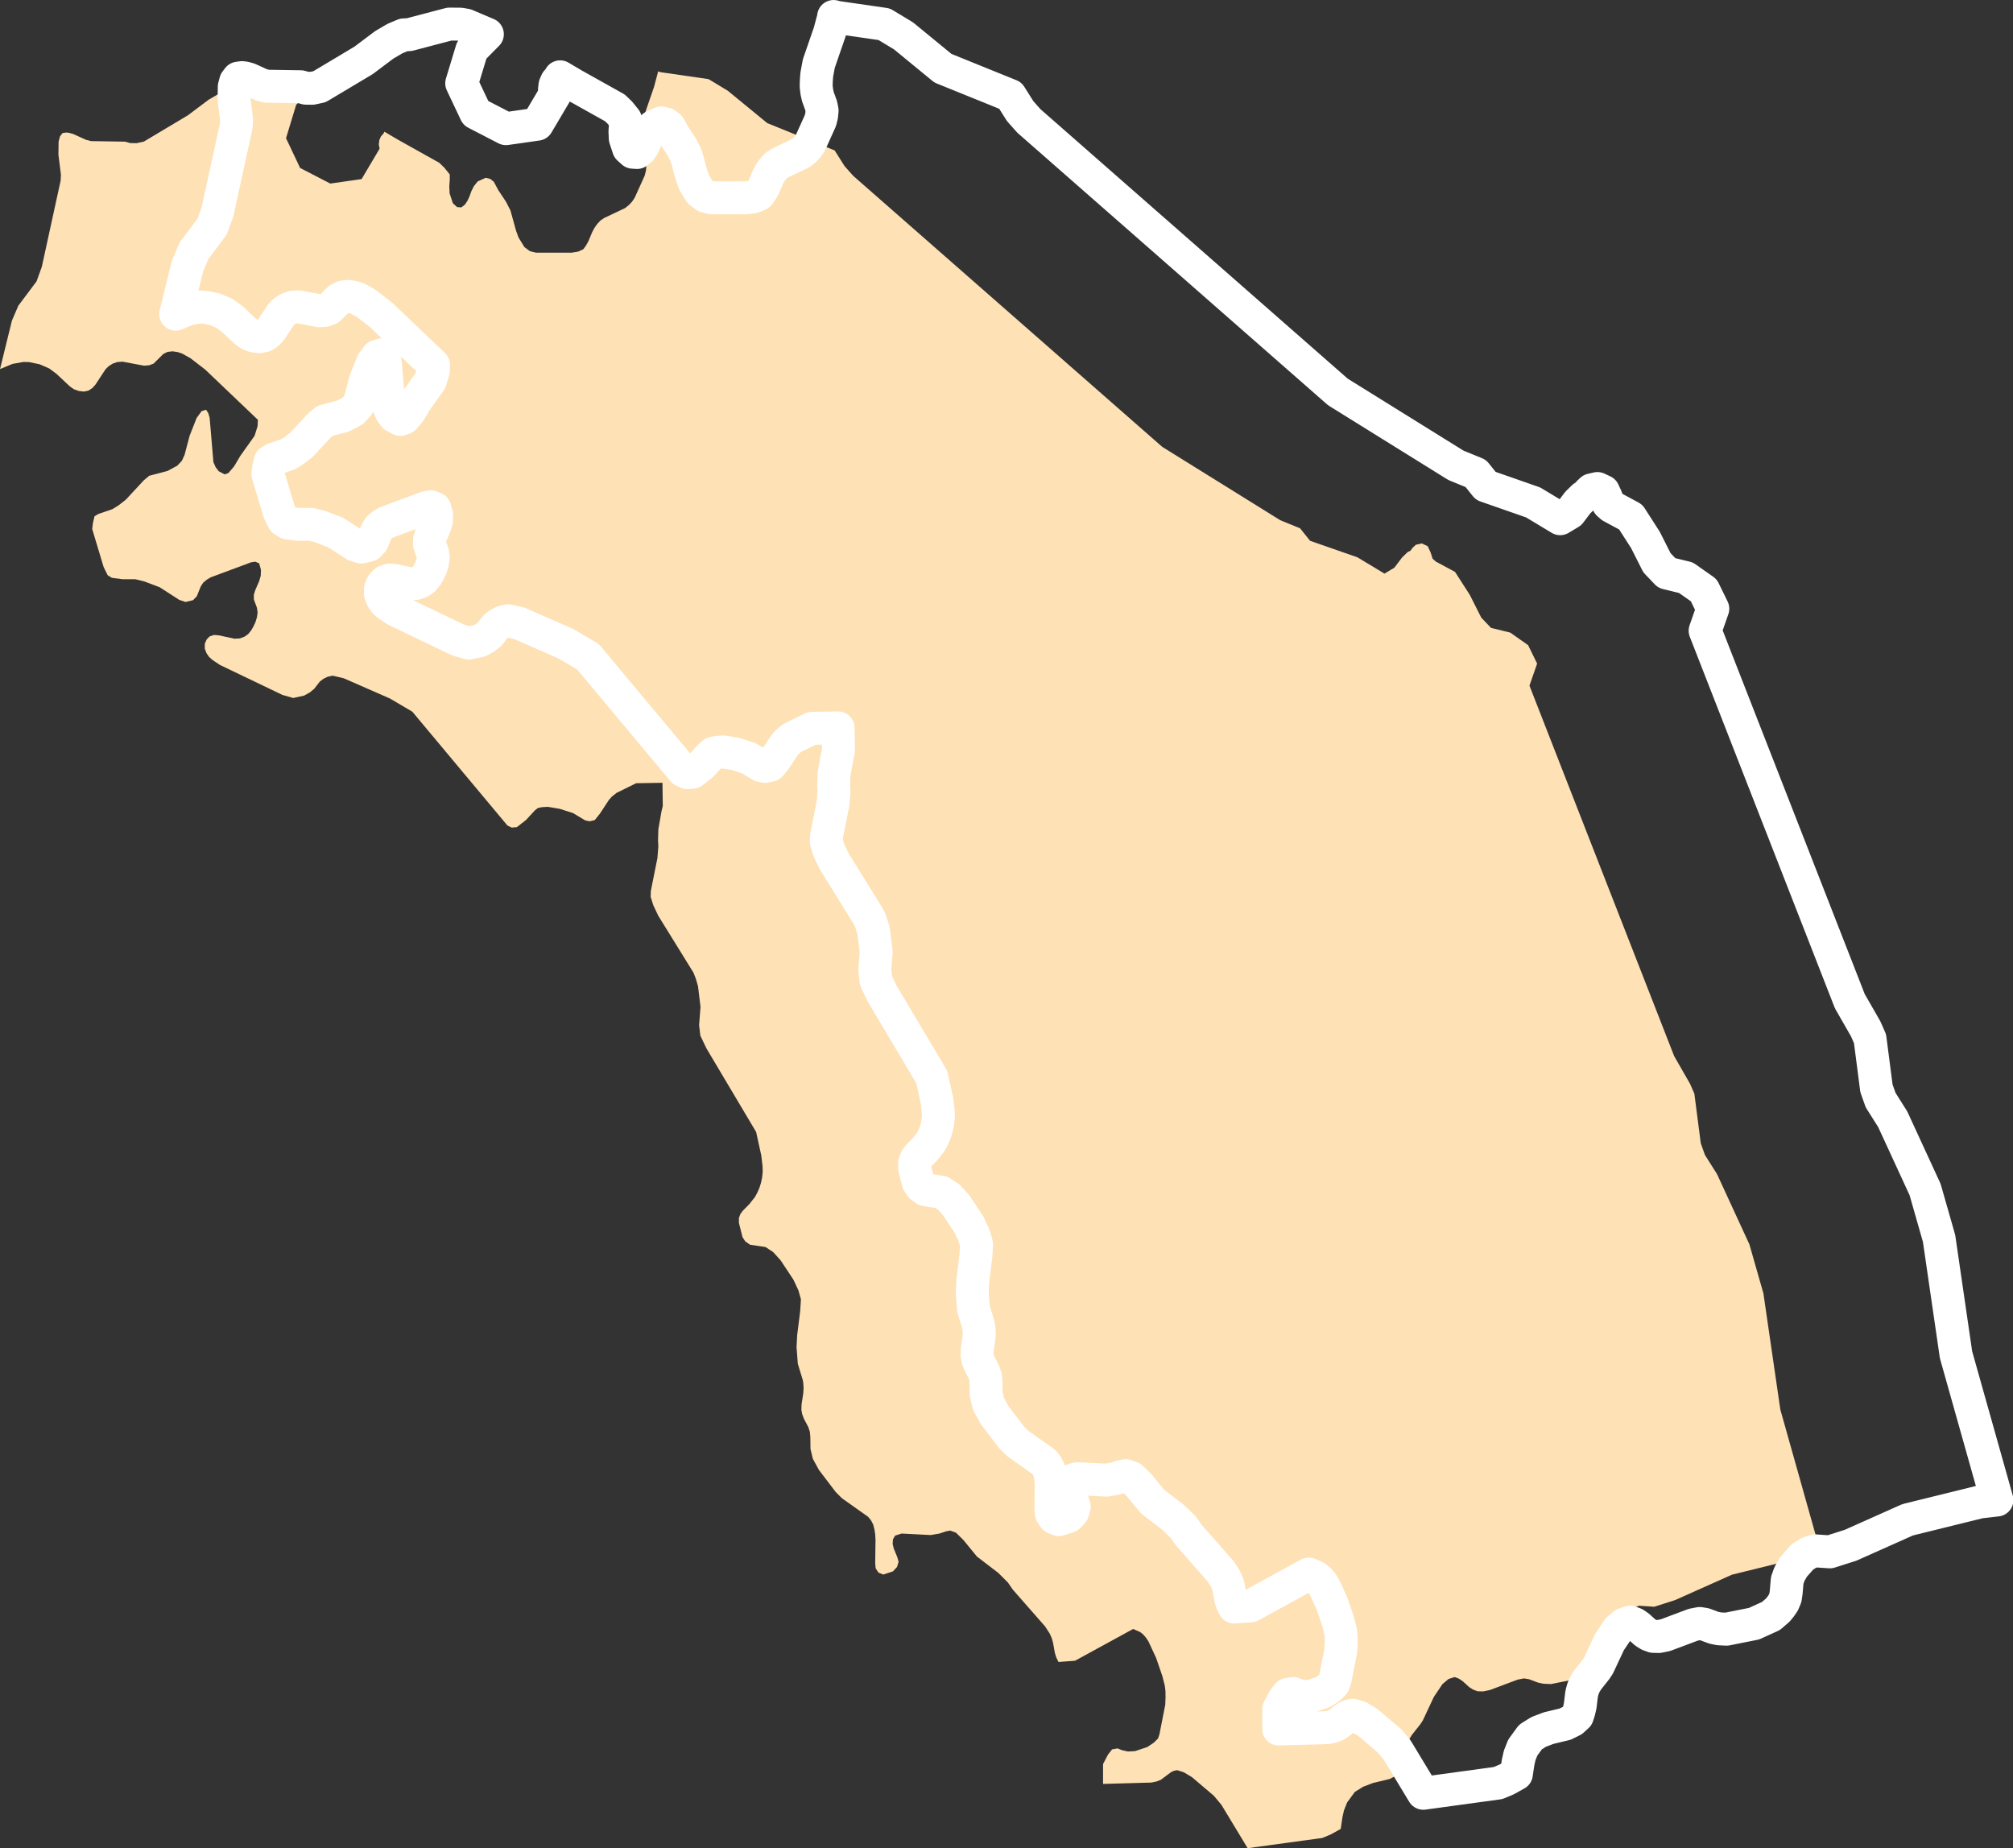 <svg xmlns="http://www.w3.org/2000/svg" width="183.342" height="168.321" viewBox="0 0 183.342 168.321"><rect x="0" y="0" width="183.342" height="168.321" fill="#333333" stroke="none"/><g id="Group_9548" data-name="Group 9548" transform="translate(-576.159 -2402.79)"><g id="Group_9163" data-name="Group 9163" transform="translate(14 70)"><path id="Marche" d="M511.822,322.527l-1.542-10.585-1.273-4.457-2.949-6.4-1.1-1.743-.382-1.069-.584-4.517-.389-.891-1.452-2.534-13.179-33.739.7-2.006-.823-1.682-1.624-1.142-1.751-.427-.891-.936-1.048-2.079-1.34-2.085-1.751-.943-.292-.257-.18-.566-.269-.577-.539-.252-.539.124-.292.273-.2.268-.254.123-.509.495-.7.927-.9.54-2.462-1.483L468.99,243.4l-.906-1.133-1.812-.742-10.747-6.68-28.141-24.68-.793-.89-.9-1.428-6.137-2.485-3.6-2.952-1.751-1.056-4.4-.637-.208-.067-.016.143-.342,1.28-.988,2.864-.186,1-.043.552-.014.513.057.5.1.451.3.825.085.44-.043.46-.114.46-.912,2.017-.243.365-.285.3-.342.276L404.7,214l-.347.236-.295.319-.247.355-.2.374-.356.847-.214.384-.243.332-.456.213-.6.1h-3.256l-.556-.138-.5-.374-.528-.86-.228-.621-.514-1.858-.4-.779-.713-1.077-.4-.749-.328-.263-.418-.1-.727.335-.342.427-.243.486-.157.447-.186.4-.242.358-.314.243-.385-.026-.385-.348-.3-.906-.029-.644.043-.591v-.486l-.5-.621-.456-.44-3.755-2.1-1.236-.73-.086.164-.238.269-.143.329-.049.4.073.383-1.64,2.77-2.852.407-2.747-1.42-1.283-2.711.922-3.038,1.416-1.432-1.943-.826-.5-.089-1.012-.01-3.654.961-.514.026-.784.329-.984.576-1.886,1.417-4.006,2.393-.66.145-.585-.007-.47-.131L357.959,207l-.471-.125-1.155-.526-.385-.105-.242-.026-.342.049-.228.3-.129.486-.014,1.183.228,1.827-.029.539-1.711,7.841L353,219.774l-1.658,2.214-.585,1.358-1.084,4.416,1.141-.472.984-.177.527.013.96.2.87.38.67.5,1.2,1.128.37.262.442.158.471.059.428-.092.342-.23.276-.3.927-1.409.285-.282.371-.236.413-.141.485-.036,1.958.367.466-.039.4-.151.884-.878.385-.19.456-.052.47.069.428.147.755.426,1.331,1.029,4.791,4.568-.029.583-.271.871-1.3,1.827-.57.963-.513.6-.342.125-.542-.285-.285-.376-.2-.452-.342-4.041-.128-.433-.2-.3-.4.124-.457.623-.641,1.631-.456,1.726-.242.537-.427.455-.884.478-1.673.442-.495.416-1.63,1.758-.656.514-.57.353-1.269.432-.356.21-.147.618-.066.547,1.041,3.46.371.752.385.235.969.127H362l.817.2,1.4.53L366,248.783l.57.19.685-.164.342-.359.356-.886.219-.343.328-.275.357-.216,3.678-1.367.385-.059.356.151.162.592-.019.539-.143.487-.356.824-.128.409v.437l.285.765.057.431-.066.444-.133.431-.186.4-.214.366-.271.327-.342.235-.4.15-.485.026-1.44-.307-.456-.033-.385.137-.271.284-.162.383v.441l.148.4.228.34.3.274.7.47,5.693,2.73.984.281.984-.215.513-.281.413-.339.518-.666.328-.248.371-.183.471-.1,1,.235,4.211,1.844,2.039,1.2,8.664,10.37.385.186.47-.039.827-.645.813-.88.271-.215.357-.078.56-.032,1.084.183,1.212.388,1.1.662.4.085.471-.111.471-.587.817-1.245.271-.307.428-.339,1.782-.88,2.4-.039.028,2.107-.114.476-.29,1.653-.029,1.02.029.521-.085,1.085-.6,2.994-.014.537.242.765.456.961,3.2,5.172.214.55.2.686.228,1.893-.129,1.656.114.956.556,1.16,4.524,7.61.47,2.143.114.961.014.529-.057.533-.1.471-.142.455-.186.422-.214.4-.528.668-.57.574-.228.3-.142.377v.435l.328,1.314.257.386.427.3,1.411.211.689.451.684.753,1.169,1.767.456.976.228.811-.071,1.108-.271,2.158-.057,1.1.114,1.5.457,1.506.042.269.028.437-.028.486-.157,1.01-.014.492.071.4.157.414.4.757.143.434.043.5.014,1.058.214.9.556,1.016,1.53,2.012.57.569,2.381,1.688.257.313.2.378.114.44.072.466.028.51-.028,2.126.042.459.257.388.433.177.884-.291.371-.4.143-.465-.114-.42-.328-.8-.1-.414.029-.417.2-.34.584-.187,2.652.136.8-.136.556-.191.413-.081.528.188.684.672,1.226,1.5,1.954,1.5.874.872.442.643,2.951,3.365.428.668.171.394.114.4.171.946.133.429.2.391,1.5-.113,5.294-2.893.641.281.257.2.271.31.228.346.7,1.508.57,1.665.219.868.057.465.009.587-.028.68-.528,2.684-.128.38-.371.371-.6.406-1.127.377-.642.032-.542-.119-.4-.164-.5.087-.38.483-.447.857v1.808l4.4-.123.457-.094.4-.155.946-.706.271-.122.285-.052.6.193.741.445,2,1.7.689.828,2.381,3.939,6.806-.931.77-.322.9-.5.157-1.057.143-.638.285-.716.7-.96.755-.471.9-.342,1.5-.36.675-.335.442-.406.143-.445.114-.5.128-1.064.128-.49.185-.409.228-.371.77-.974.228-.348,1-2.136.784-1.167.547-.462.556-.184.4.148.357.245.6.542.342.213.4.148.5.013.613-.123,2.528-.949.585-.113.456.074.827.31.47.1.7.033,2.5-.5,1.54-.7.627-.542.256-.316.243-.355.186-.439.071-.458.1-1.149.2-.558.357-.63.818-.93.584-.368.556-.19,1.369.093,1.9-.607,5.18-2.313,6.577-1.622,1.558-.179Z" transform="translate(212.488 2138.642)" fill="#fee1b5" fill-rule="evenodd"></path><path id="Marche-2" data-name="Marche" stroke="#fff" d="M511.822,322.527l-1.542-10.585-1.273-4.457-2.949-6.4-1.1-1.743-.382-1.069-.584-4.517-.389-.891-1.452-2.534-13.179-33.739.7-2.006-.823-1.682-1.624-1.142-1.751-.427-.891-.936-1.048-2.079-1.34-2.085-1.751-.943-.292-.257-.18-.566-.269-.577-.539-.252-.539.124-.292.273-.2.268-.254.123-.509.495-.7.927-.9.54-2.462-1.483L468.99,243.4l-.906-1.133-1.812-.742-10.747-6.68-28.141-24.68-.793-.89-.9-1.428-6.137-2.485-3.6-2.952-1.751-1.056-4.4-.637-.208-.067-.016.143-.342,1.28-.988,2.864-.186,1-.043.552-.014.513.057.5.1.451.3.825.085.44-.043.46-.114.46-.912,2.017-.243.365-.285.3-.342.276L404.7,214l-.347.236-.295.319-.247.355-.2.374-.356.847-.214.384-.243.332-.456.213-.6.1h-3.256l-.556-.138-.5-.374-.528-.86-.228-.621-.514-1.858-.4-.779-.713-1.077-.4-.749-.328-.263-.418-.1-.727.335-.342.427-.243.486-.157.447-.186.4-.242.358-.314.243-.385-.026-.385-.348-.3-.906-.029-.644.043-.591v-.486l-.5-.621-.456-.44-3.755-2.1-1.236-.73-.086.164-.238.269-.143.329-.049.4.073.383-1.64,2.77-2.852.407-2.747-1.42-1.283-2.711.922-3.038,1.416-1.432-1.943-.826-.5-.089-1.012-.01-3.654.961-.514.026-.784.329-.984.576-1.886,1.417-4.006,2.393-.66.145-.585-.007-.47-.131L357.959,207l-.471-.125-1.155-.526-.385-.105-.242-.026-.342.049-.228.3-.129.486-.014,1.183.228,1.827-.029.539-1.711,7.841L353,219.774l-1.658,2.214-.585,1.358-1.084,4.416,1.141-.472.984-.177.527.013.96.2.87.38.67.5,1.2,1.128.37.262.442.158.471.059.428-.092.342-.23.276-.3.927-1.409.285-.282.371-.236.413-.141.485-.036,1.958.367.466-.039.4-.151.884-.878.385-.19.456-.052.47.069.428.147.755.426,1.331,1.029,4.791,4.568-.029.583-.271.871-1.3,1.827-.57.963-.513.6-.342.125-.542-.285-.285-.376-.2-.452-.342-4.041-.128-.433-.2-.3-.4.124-.457.623-.641,1.631-.456,1.726-.242.537-.427.455-.884.478-1.673.442-.495.416-1.63,1.758-.656.514-.57.353-1.269.432-.356.21-.147.618-.066.547,1.041,3.46.371.752.385.235.969.127H362l.817.2,1.4.53L366,248.783l.57.19.685-.164.342-.359.356-.886.219-.343.328-.275.357-.216,3.678-1.367.385-.059.356.151.162.592-.019.539-.143.487-.356.824-.128.409v.437l.285.765.057.431-.066.444-.133.431-.186.4-.214.366-.271.327-.342.235-.4.15-.485.026-1.44-.307-.456-.033-.385.137-.271.284-.162.383v.441l.148.4.228.34.3.274.7.47,5.693,2.73.984.281.984-.215.513-.281.413-.339.518-.666.328-.248.371-.183.471-.1,1,.235,4.211,1.844,2.039,1.2,8.664,10.37.385.186.47-.039.827-.645.813-.88.271-.215.357-.078.56-.032,1.084.183,1.212.388,1.1.662.4.085.471-.111.471-.587.817-1.245.271-.307.428-.339,1.782-.88,2.4-.039.028,2.107-.114.476-.29,1.653-.029,1.02.029.521-.085,1.085-.6,2.994-.014.537.242.765.456.961,3.2,5.172.214.55.2.686.228,1.893-.129,1.656.114.956.556,1.16,4.524,7.61.47,2.143.114.961.014.529-.057.533-.1.471-.142.455-.186.422-.214.4-.528.668-.57.574-.228.3-.142.377v.435l.328,1.314.257.386.427.3,1.411.211.689.451.684.753,1.169,1.767.456.976.228.811-.071,1.108-.271,2.158-.057,1.1.114,1.5.457,1.506.042.269.028.437-.028.486-.157,1.01-.014.492.071.4.157.414.4.757.143.434.043.5.014,1.058.214.9.556,1.016,1.53,2.012.57.569,2.381,1.688.257.313.2.378.114.44.072.466.028.51-.028,2.126.042.459.257.388.433.177.884-.291.371-.4.143-.465-.114-.42-.328-.8-.1-.414.029-.417.2-.34.584-.187,2.652.136.8-.136.556-.191.413-.081.528.188.684.672,1.226,1.5,1.954,1.5.874.872.442.643,2.951,3.365.428.668.171.394.114.4.171.946.133.429.2.391,1.5-.113,5.294-2.893.641.281.257.2.271.31.228.346.7,1.508.57,1.665.219.868.057.465.009.587-.028.68-.528,2.684-.128.38-.371.371-.6.406-1.127.377-.642.032-.542-.119-.4-.164-.5.087-.38.483-.447.857v1.808l4.4-.123.457-.094.4-.155.946-.706.271-.122.285-.052.6.193.741.445,2,1.7.689.828,2.381,3.939,6.806-.931.77-.322.9-.5.157-1.057.143-.638.285-.716.7-.96.755-.471.9-.342,1.5-.36.675-.335.442-.406.143-.445.114-.5.128-1.064.128-.49.185-.409.228-.371.77-.974.228-.348,1-2.136.784-1.167.547-.462.556-.184.4.148.357.245.6.542.342.213.4.148.5.013.613-.123,2.528-.949.585-.113.456.074.827.31.47.1.7.033,2.5-.5,1.54-.7.627-.542.256-.316.243-.355.186-.439.071-.458.1-1.149.2-.558.357-.63.818-.93.584-.368.556-.19,1.369.093,1.9-.607,5.18-2.313,6.577-1.622,1.558-.179Z" fill="none" transform="translate(228.488 2133.642)" stroke-linecap="round" stroke-linejoin="round" stroke-width="3" fill-rule="evenodd"></path></g></g></svg>